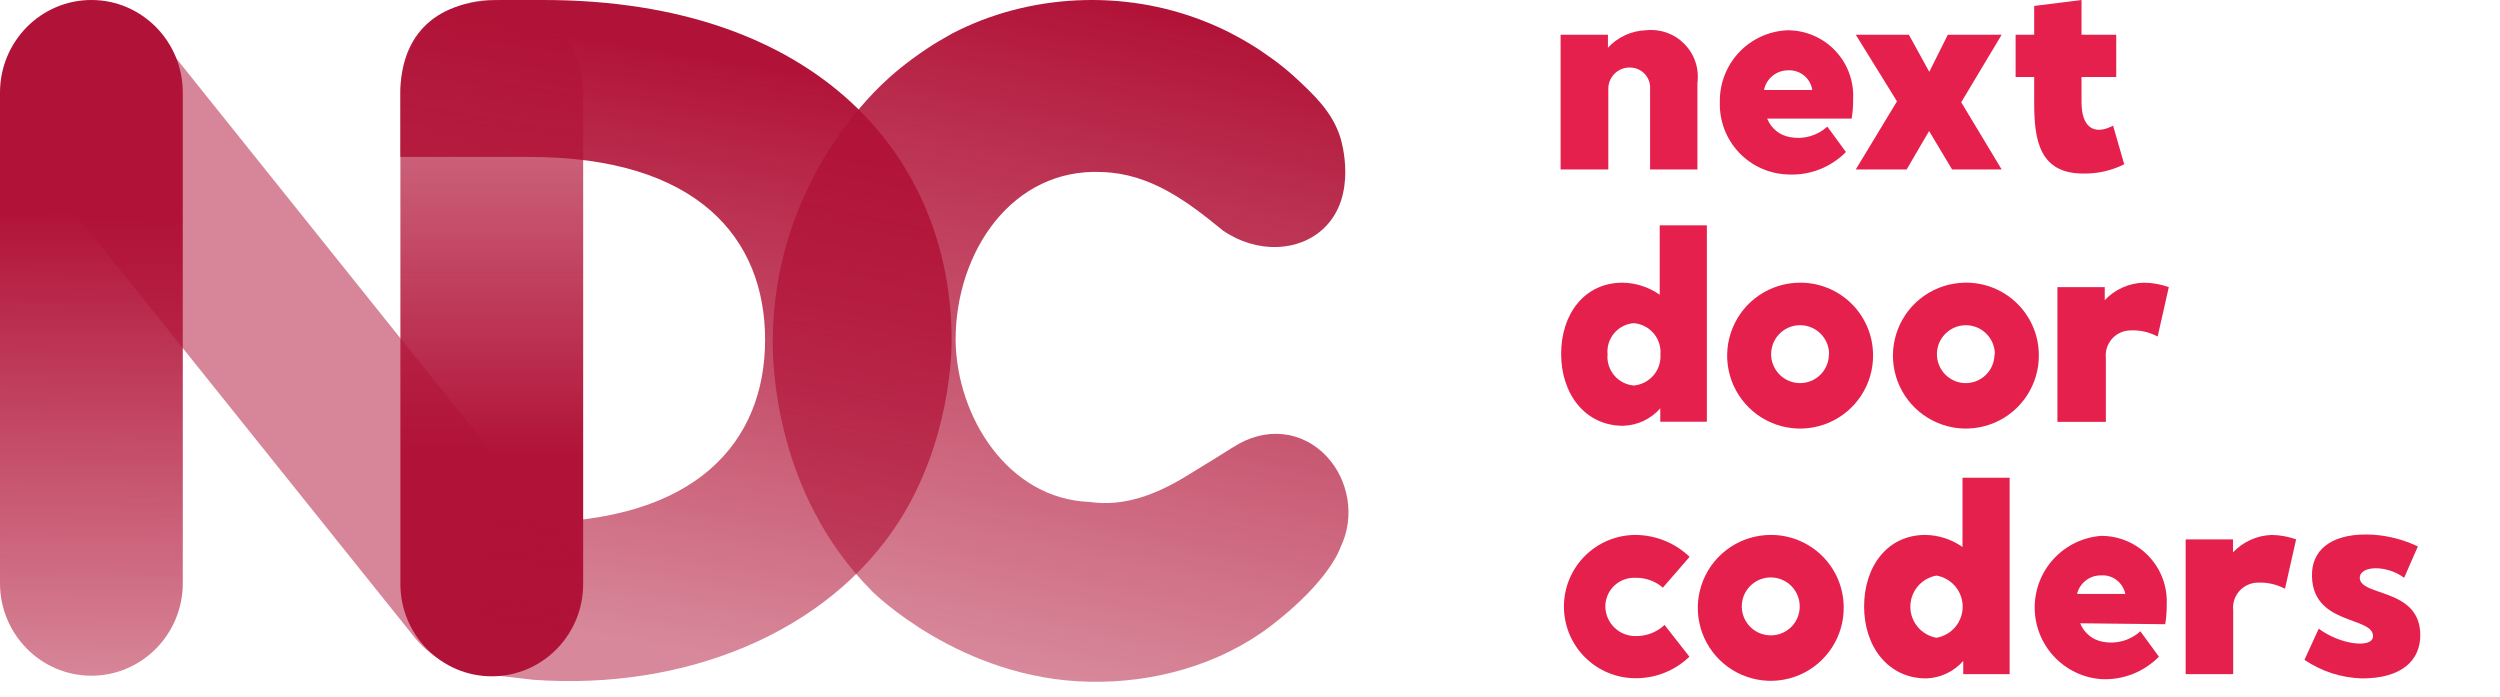 <svg width="165" height="46" viewBox="0 0 165 46" fill="none" xmlns="http://www.w3.org/2000/svg">
<path d="M159.739 41.921C159.739 43.587 158.514 44.775 155.904 44.775C154.543 44.739 153.221 44.314 152.094 43.55L153.037 41.492C154.422 42.533 156.517 42.803 156.615 42.043C156.762 40.622 152.412 41.357 152.596 37.743C152.694 36.151 154.079 35.134 156.652 35.293C157.667 35.365 158.661 35.627 159.58 36.065L158.673 38.135C157.522 37.266 155.745 37.327 155.745 38.135C155.757 39.385 159.739 38.785 159.739 41.921Z" fill="#E6204D"/>
<path d="M151.544 35.6L150.809 38.858C150.252 38.562 149.625 38.423 148.996 38.454C148.766 38.459 148.54 38.512 148.333 38.61C148.125 38.707 147.939 38.847 147.788 39.02C147.637 39.192 147.524 39.395 147.456 39.614C147.387 39.833 147.365 40.063 147.391 40.291V44.493H144.254V35.6H147.378V36.457C148.046 35.75 148.967 35.336 149.939 35.306C150.486 35.316 151.029 35.415 151.544 35.6Z" fill="#E6204D"/>
<path d="M137.293 41.137C137.419 41.455 137.624 41.735 137.891 41.95C138.157 42.165 138.475 42.307 138.813 42.362C139.247 42.443 139.695 42.422 140.12 42.301C140.545 42.18 140.937 41.962 141.263 41.663L142.488 43.342C141.995 43.842 141.402 44.233 140.748 44.489C140.093 44.744 139.392 44.858 138.69 44.824C137.495 44.738 136.376 44.202 135.56 43.325C134.743 42.448 134.289 41.294 134.289 40.095C134.289 38.897 134.743 37.743 135.56 36.866C136.376 35.988 137.495 35.453 138.69 35.367C139.275 35.368 139.854 35.487 140.391 35.718C140.928 35.949 141.413 36.287 141.816 36.71C142.22 37.134 142.533 37.635 142.737 38.183C142.94 38.731 143.031 39.315 143.003 39.899C143.008 40.334 142.975 40.769 142.905 41.198L137.293 41.137ZM137.085 39.201H140.271C140.197 38.833 139.99 38.504 139.689 38.278C139.389 38.052 139.016 37.945 138.641 37.976C138.282 37.977 137.934 38.098 137.652 38.32C137.369 38.542 137.17 38.852 137.085 39.201Z" fill="#E6204D"/>
<path d="M127.075 35.305C127.953 35.318 128.807 35.596 129.525 36.102V31.532H132.637V44.493H129.574V43.623C129.266 43.972 128.89 44.255 128.468 44.453C128.047 44.651 127.589 44.761 127.124 44.775C124.612 44.775 123.031 42.668 123.031 40.034C123.031 37.4 124.551 35.305 127.075 35.305ZM127.81 42.092C128.293 42.008 128.732 41.756 129.048 41.381C129.363 41.006 129.537 40.531 129.537 40.04C129.537 39.55 129.363 39.075 129.048 38.699C128.732 38.324 128.293 38.072 127.81 37.988C127.326 38.072 126.888 38.324 126.572 38.699C126.256 39.075 126.083 39.55 126.083 40.04C126.083 40.531 126.256 41.006 126.572 41.381C126.888 41.756 127.326 42.008 127.81 42.092Z" fill="#E6204D"/>
<path d="M121.685 40.047C121.699 41.002 121.429 41.94 120.909 42.741C120.389 43.542 119.642 44.171 118.764 44.547C117.885 44.922 116.915 45.028 115.976 44.851C115.037 44.673 114.172 44.221 113.491 43.55C112.811 42.88 112.345 42.023 112.153 41.087C111.961 40.151 112.052 39.179 112.414 38.295C112.776 37.411 113.393 36.655 114.187 36.123C114.98 35.59 115.914 35.306 116.869 35.306C118.136 35.299 119.353 35.794 120.255 36.683C121.158 37.571 121.672 38.781 121.685 40.047ZM118.781 40.047C118.786 39.668 118.678 39.296 118.471 38.978C118.264 38.661 117.967 38.412 117.618 38.264C117.269 38.115 116.884 38.074 116.512 38.145C116.139 38.216 115.796 38.396 115.527 38.662C115.257 38.928 115.072 39.269 114.997 39.64C114.921 40.011 114.957 40.397 115.101 40.748C115.245 41.098 115.49 41.398 115.805 41.609C116.12 41.82 116.49 41.933 116.869 41.933C117.119 41.935 117.366 41.887 117.597 41.793C117.828 41.699 118.038 41.561 118.216 41.386C118.393 41.211 118.535 41.002 118.631 40.772C118.728 40.543 118.779 40.296 118.781 40.047Z" fill="#E6204D"/>
<path d="M109.86 41.247L111.501 43.342C110.547 44.26 109.272 44.77 107.948 44.763C106.694 44.763 105.491 44.265 104.604 43.378C103.717 42.491 103.219 41.288 103.219 40.034C103.219 38.78 103.717 37.577 104.604 36.691C105.491 35.804 106.694 35.306 107.948 35.306C109.278 35.315 110.553 35.832 111.514 36.751L109.749 38.785C109.25 38.352 108.608 38.121 107.948 38.136C107.689 38.122 107.429 38.162 107.185 38.253C106.942 38.344 106.72 38.484 106.532 38.664C106.345 38.844 106.197 39.061 106.097 39.301C105.997 39.541 105.947 39.799 105.951 40.059C105.967 40.577 106.185 41.068 106.558 41.427C106.931 41.786 107.43 41.986 107.948 41.982C108.657 41.994 109.342 41.731 109.86 41.247Z" fill="#E6204D"/>
<path d="M143.141 18.951L142.405 22.21C141.848 21.914 141.222 21.775 140.592 21.806C140.363 21.811 140.137 21.864 139.929 21.961C139.721 22.059 139.536 22.198 139.385 22.371C139.234 22.544 139.121 22.746 139.052 22.965C138.984 23.184 138.961 23.415 138.987 23.643V27.845H135.789V18.951H138.913V19.809C139.581 19.101 140.502 18.687 141.474 18.657C142.042 18.661 142.606 18.76 143.141 18.951Z" fill="#E6204D"/>
<path d="M134.563 23.398C134.578 24.35 134.31 25.284 133.793 26.084C133.277 26.883 132.535 27.511 131.662 27.889C130.788 28.267 129.822 28.378 128.886 28.208C127.949 28.037 127.085 27.593 126.401 26.931C125.717 26.27 125.244 25.42 125.043 24.49C124.841 23.56 124.92 22.591 125.269 21.706C125.618 20.82 126.222 20.058 127.004 19.516C127.786 18.973 128.711 18.675 129.662 18.657C130.297 18.643 130.928 18.754 131.518 18.985C132.109 19.216 132.648 19.563 133.104 20.004C133.56 20.445 133.924 20.972 134.174 21.555C134.425 22.137 134.557 22.764 134.563 23.398ZM131.66 23.398C131.664 23.023 131.558 22.655 131.354 22.34C131.151 22.024 130.859 21.776 130.515 21.625C130.171 21.475 129.791 21.429 129.421 21.493C129.051 21.557 128.709 21.729 128.436 21.987C128.163 22.244 127.972 22.577 127.887 22.942C127.802 23.308 127.826 23.69 127.957 24.042C128.088 24.394 128.319 24.699 128.623 24.92C128.926 25.141 129.288 25.268 129.662 25.285C129.917 25.295 130.171 25.253 130.409 25.163C130.647 25.073 130.865 24.936 131.049 24.76C131.233 24.584 131.38 24.372 131.48 24.139C131.581 23.905 131.634 23.653 131.635 23.398H131.66Z" fill="#E6204D"/>
<path d="M123.622 23.398C123.637 24.353 123.367 25.291 122.847 26.093C122.326 26.894 121.58 27.523 120.701 27.898C119.823 28.274 118.852 28.38 117.913 28.202C116.974 28.025 116.11 27.572 115.429 26.902C114.748 26.232 114.282 25.374 114.09 24.438C113.898 23.502 113.989 22.531 114.352 21.647C114.714 20.763 115.331 20.006 116.124 19.474C116.918 18.942 117.851 18.657 118.807 18.657C120.073 18.651 121.291 19.146 122.193 20.034C123.095 20.923 123.609 22.132 123.622 23.398ZM120.718 23.398C120.723 23.019 120.615 22.647 120.408 22.33C120.201 22.012 119.904 21.764 119.555 21.615C119.207 21.467 118.822 21.425 118.449 21.496C118.077 21.567 117.734 21.747 117.464 22.014C117.194 22.28 117.01 22.62 116.934 22.992C116.858 23.363 116.895 23.749 117.039 24.099C117.183 24.45 117.428 24.75 117.742 24.961C118.057 25.172 118.428 25.285 118.807 25.285C119.308 25.285 119.79 25.086 120.145 24.733C120.501 24.38 120.703 23.9 120.706 23.398H120.718Z" fill="#E6204D"/>
<path d="M107.091 18.657C107.969 18.67 108.823 18.948 109.541 19.454V14.872H112.653V27.833H109.578V26.951C109.27 27.3 108.894 27.582 108.472 27.781C108.051 27.979 107.593 28.088 107.127 28.102C104.616 28.102 103.035 25.995 103.035 23.362C103.035 20.728 104.567 18.657 107.091 18.657ZM107.826 25.444C108.331 25.4 108.799 25.16 109.129 24.775C109.458 24.391 109.624 23.892 109.59 23.386C109.627 22.88 109.463 22.379 109.132 21.993C108.802 21.608 108.332 21.369 107.826 21.328C107.577 21.348 107.334 21.417 107.112 21.532C106.889 21.647 106.692 21.804 106.531 21.996C106.371 22.187 106.25 22.409 106.175 22.647C106.101 22.886 106.075 23.137 106.098 23.386C106.076 23.635 106.104 23.885 106.179 24.123C106.254 24.361 106.375 24.582 106.535 24.773C106.696 24.964 106.892 25.122 107.114 25.237C107.335 25.352 107.577 25.422 107.826 25.444Z" fill="#E6204D"/>
<path d="M140.199 10.841C139.359 11.262 138.43 11.473 137.491 11.454C134.624 11.454 134.256 9.274 134.256 6.823V5.084H133.031V2.291H134.256V0.392L137.381 0V2.291H139.672V5.084H137.381V6.75C137.381 8.44 138.239 8.943 139.464 8.293L140.199 10.841Z" fill="#E6204D"/>
<path d="M129.44 6.75L132.111 11.185H128.839L127.32 8.649L125.838 11.185H122.48L125.201 6.689L122.48 2.291H125.985L127.332 4.741L128.558 2.291H132.111L129.44 6.75Z" fill="#E6204D"/>
<path d="M116.635 7.828C116.76 8.147 116.966 8.427 117.232 8.642C117.498 8.857 117.816 8.998 118.154 9.053C118.588 9.135 119.036 9.114 119.461 8.993C119.887 8.871 120.278 8.653 120.604 8.355L121.83 10.033C121.337 10.534 120.743 10.925 120.089 11.18C119.434 11.436 118.733 11.55 118.031 11.516C117.42 11.501 116.817 11.366 116.258 11.118C115.7 10.87 115.195 10.513 114.775 10.069C114.355 9.625 114.026 9.102 113.809 8.53C113.592 7.958 113.491 7.349 113.51 6.738C113.487 5.518 113.944 4.337 114.783 3.45C115.621 2.564 116.775 2.042 117.995 1.997C118.579 1.998 119.158 2.118 119.695 2.349C120.233 2.58 120.718 2.917 121.121 3.341C121.524 3.764 121.837 4.266 122.041 4.814C122.245 5.362 122.336 5.946 122.307 6.53C122.312 6.965 122.28 7.399 122.209 7.828H116.635ZM116.426 5.942H119.612C119.554 5.56 119.354 5.213 119.052 4.973C118.75 4.732 118.368 4.614 117.982 4.643C117.613 4.648 117.257 4.779 116.973 5.016C116.69 5.252 116.497 5.579 116.426 5.942Z" fill="#E6204D"/>
<path d="M112.03 5.476V11.184H108.906V5.868C108.917 5.689 108.893 5.51 108.833 5.341C108.773 5.172 108.68 5.017 108.558 4.885C108.437 4.753 108.29 4.648 108.126 4.574C107.963 4.501 107.786 4.462 107.607 4.459C107.422 4.451 107.238 4.479 107.065 4.543C106.891 4.606 106.732 4.703 106.597 4.829C106.461 4.954 106.352 5.105 106.275 5.273C106.198 5.441 106.155 5.622 106.149 5.806V11.184H103V2.291H106.124V3.148C106.446 2.799 106.833 2.518 107.265 2.32C107.696 2.122 108.162 2.012 108.636 1.997C109.102 1.946 109.573 2.002 110.013 2.16C110.454 2.318 110.853 2.575 111.18 2.91C111.507 3.245 111.754 3.65 111.901 4.095C112.048 4.539 112.092 5.012 112.03 5.476Z" fill="#E6204D"/>
<path d="M38.489 6.089C38.489 2.738 35.789 0 32.458 0C29.126 0 26.426 2.719 26.426 6.089V38.546C26.426 41.897 29.126 44.636 32.458 44.636C35.789 44.636 38.489 41.916 38.489 38.546V6.089Z" fill="url(#paint0_linear_2676_3496)"/>
<path d="M35.847 0H33.07C28.283 0 26.426 2.757 26.426 6.147V10.359H34.947C46.034 10.359 50.496 15.721 50.496 22.423C50.496 29.087 46.053 34.487 34.947 34.487H32.438C31.941 37.78 31.443 41.093 30.945 44.386C32.362 44.54 33.779 44.693 35.196 44.865C45.306 45.593 54.708 41.687 59.361 34.372C62.732 29.068 62.808 23.246 62.808 22.461C62.808 10.436 54.019 0 35.847 0Z" fill="url(#paint1_linear_2676_3496)"/>
<path d="M12.064 6.108C12.064 2.738 9.364 0 6.032 0C2.7 0 0 2.738 0 6.108V38.489C0 41.859 2.7 44.597 6.032 44.597C9.364 44.597 12.064 41.859 12.064 38.489V6.108Z" fill="url(#paint2_linear_2676_3496)"/>
<path d="M35.846 43.371C34.544 44.233 32.955 44.597 31.423 44.367C29.872 44.137 28.455 43.371 27.44 42.165L1.417 9.689C0.957 9.115 0.613 8.444 0.44 7.736C0.249 7.027 0.23 6.281 0.345 5.553C0.459 4.825 0.747 4.136 1.149 3.523C1.551 2.91 2.087 2.393 2.719 2.01C4.021 1.149 5.61 0.785 7.142 1.015C8.693 1.244 10.11 2.01 11.125 3.217L37.148 35.712C37.608 36.286 37.933 36.957 38.125 37.665C38.316 38.374 38.335 39.12 38.221 39.848C38.106 40.576 37.818 41.265 37.416 41.878C36.995 42.471 36.459 42.989 35.846 43.371Z" fill="url(#paint3_linear_2676_3496)"/>
<path d="M71.909 44.995C63.375 44.84 57.577 39.043 57.577 39.043C51.057 32.509 51 23.88 51 22.426C51.076 12.538 57.197 6.546 58.223 5.557C58.718 5.073 59.744 4.161 61.208 3.192C61.702 2.862 62.234 2.552 62.823 2.222C67.918 -0.434 74.152 -0.705 79.456 1.389C80.045 1.621 80.615 1.873 81.186 2.164C81.566 2.358 82.174 2.688 82.915 3.153C83.257 3.386 84.417 4.123 85.463 5.092C86.717 6.255 87.934 7.38 88.466 9.086C88.542 9.319 89.606 12.906 87.401 15.039C85.767 16.629 82.972 16.765 80.71 15.213C78.355 13.278 75.904 11.453 72.746 11.355C66.828 11.065 63.07 16.598 63.07 22.426C63.122 27.526 66.547 32.927 71.909 33.129C74.212 33.465 76.342 32.619 78.296 31.423C81.452 29.503 81.281 29.561 81.414 29.503C83.466 28.167 85.957 28.34 87.648 30.221C88.95 31.668 89.487 34.051 88.466 36.136C88.466 36.136 87.8 38.308 83.847 41.333C80.441 43.913 76.097 45.082 71.909 44.995Z" fill="url(#paint4_linear_2676_3496)"/>
<defs>
<linearGradient id="paint0_linear_2676_3496" x1="32.458" y1="30.293" x2="32.458" y2="-18.974" gradientUnits="userSpaceOnUse">
<stop stop-color="#B11237"/>
<stop offset="0.99" stop-color="#B11237" stop-opacity="0.2"/>
</linearGradient>
<linearGradient id="paint1_linear_2676_3496" x1="46.476" y1="3.337" x2="40.125" y2="42.229" gradientUnits="userSpaceOnUse">
<stop stop-color="#B11237"/>
<stop offset="1" stop-color="#B11237" stop-opacity="0.5"/>
</linearGradient>
<linearGradient id="paint2_linear_2676_3496" x1="5.728" y1="64.863" x2="6.093" y2="13.792" gradientUnits="userSpaceOnUse">
<stop offset="0.01" stop-color="#B11237" stop-opacity="0.2"/>
<stop offset="1" stop-color="#B11237"/>
</linearGradient>
<linearGradient id="paint3_linear_2676_3496" x1="9419.54" y1="13553.6" x2="8255.39" y2="11877.9" gradientUnits="userSpaceOnUse">
<stop stop-color="#B11237"/>
<stop offset="0.99" stop-color="#B11237" stop-opacity="0.51"/>
</linearGradient>
<linearGradient id="paint4_linear_2676_3496" x1="75.513" y1="0.275" x2="66.085" y2="44.117" gradientUnits="userSpaceOnUse">
<stop stop-color="#B11237"/>
<stop offset="1" stop-color="#B11237" stop-opacity="0.5"/>
</linearGradient>
</defs>
</svg>
